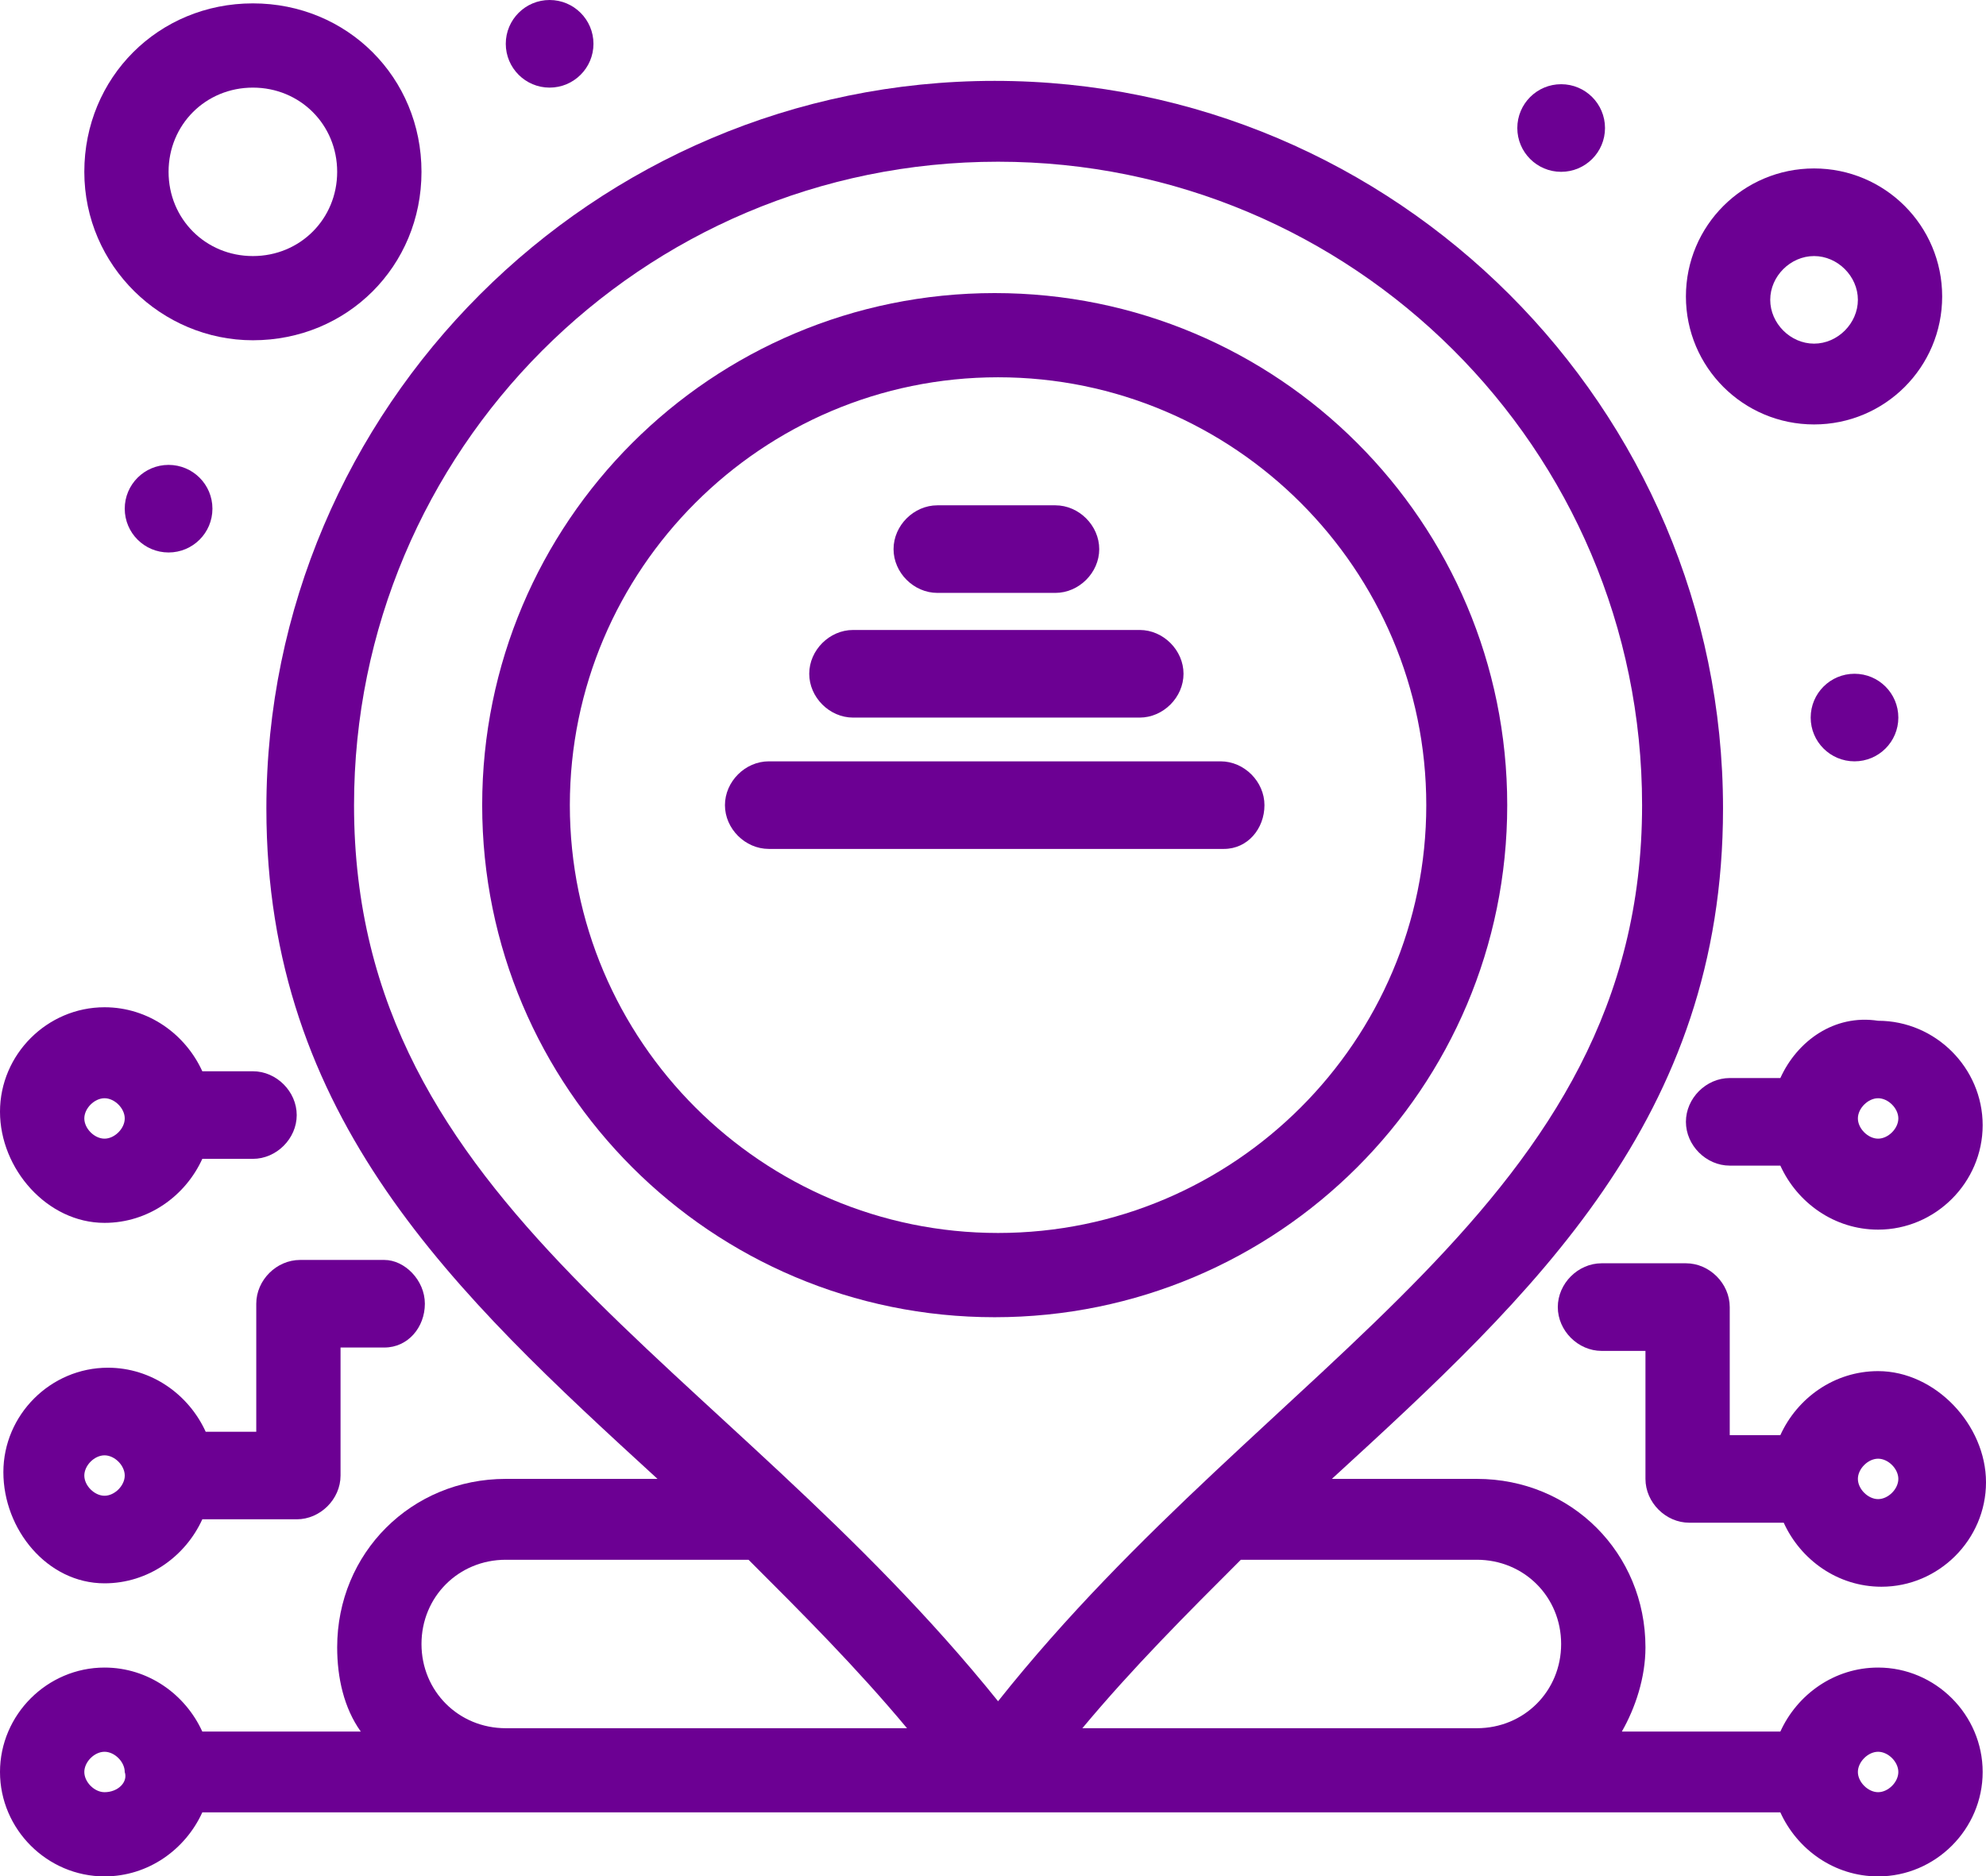 <?xml version="1.0" encoding="UTF-8"?>
<svg width="200px" height="189px" viewBox="0 0 200 189" version="1.1" xmlns="http://www.w3.org/2000/svg" xmlns:xlink="http://www.w3.org/1999/xlink">
    <title>Group 16@1x</title>
    <g id="🟩-Ready-for-Dev" stroke="none" stroke-width="1" fill="none" fill-rule="evenodd">
        <g id="Desktop/Medium/B2G" transform="translate(-890, -1007)" fill="#6C0093">
            <g id="Soemthing" transform="translate(220, 904)">
                <g id="Photo" transform="translate(540, 0)">
                    <g id="Group-16" transform="translate(130, 103)">
                        <path d="M57.386,81.1 C57.386,57.345 76.74,38.002 100.511,38.002 C124.279,38.002 143.633,57.345 143.633,81.1 C143.633,104.851 124.279,124.191 100.511,124.191 C76.74,124.191 57.386,104.851 57.386,81.1 Z M151.785,81.1 C151.785,52.595 128.693,29.52 100.168,29.52 C71.647,29.52 48.558,52.595 48.558,81.1 C48.558,109.601 71.647,132.677 100.168,132.677 C128.693,132.677 151.785,109.601 151.785,81.1 Z" id="Fill-1"></path>
                        <path d="M189.134,150.998 C188.118,150.998 187.098,149.98 187.098,148.961 C187.098,147.946 188.118,146.927 189.134,146.927 C190.156,146.927 191.172,147.946 191.172,148.961 C191.172,149.98 190.156,150.998 189.134,150.998 Z M189.134,138.106 C184.72,138.106 180.986,140.819 179.29,144.554 L174.193,144.554 L174.193,131.658 C174.193,129.281 172.158,127.244 169.78,127.244 L161.292,127.244 C158.913,127.244 156.878,129.281 156.878,131.658 C156.878,134.031 158.913,136.069 161.292,136.069 L165.706,136.069 L165.706,148.961 C165.706,151.338 167.744,153.375 170.119,153.375 L179.63,153.375 C181.325,157.107 185.06,159.823 189.474,159.823 C195.246,159.823 200,155.073 200,149.304 C200,143.532 194.91,138.106 189.134,138.106 Z" id="Fill-2"></path>
                        <path d="M189.134,180.518 C188.118,180.518 187.098,179.5 187.098,178.484 C187.098,177.466 188.118,176.447 189.134,176.447 C190.156,176.447 191.172,177.466 191.172,178.484 C191.172,179.5 190.156,180.518 189.134,180.518 Z M108.999,174.074 C114.093,167.965 119.526,162.533 124.959,157.107 L148.727,157.107 C153.48,157.107 157.214,160.838 157.214,165.592 C157.214,170.342 153.48,174.074 148.727,174.074 L108.999,174.074 Z M50.934,174.074 C46.18,174.074 42.446,170.342 42.446,165.592 C42.446,160.838 46.18,157.107 50.934,157.107 L75.381,157.107 C80.817,162.533 86.247,167.965 91.341,174.074 L50.934,174.074 Z M10.526,180.518 C9.507,180.518 8.491,179.5 8.491,178.484 C8.491,177.466 9.507,176.447 10.526,176.447 C11.546,176.447 12.562,177.466 12.562,178.484 C12.905,179.5 11.886,180.518 10.526,180.518 Z M35.653,81.1 C35.653,45.468 64.518,16.288 100.511,16.288 C136.165,16.288 165.366,45.132 165.366,81.1 C165.366,121.475 128.013,136.744 100.511,171.357 C72.666,136.744 35.653,121.818 35.653,81.1 Z M189.134,167.965 C184.72,167.965 180.986,170.678 179.29,174.413 L163.327,174.413 C164.686,172.036 165.706,168.981 165.706,165.928 C165.706,156.428 158.237,148.961 148.727,148.961 L134.126,148.961 C154.5,130.3 173.517,112.654 173.517,81.436 C173.517,41.061 140.579,8.146 100.168,8.146 C59.765,8.146 26.826,41.061 26.826,81.436 C26.826,112.654 45.84,130.3 66.214,148.961 L50.934,148.961 C41.426,148.961 33.955,156.428 33.955,165.928 C33.955,168.981 34.634,172.036 36.333,174.413 L20.373,174.413 C18.674,170.678 14.94,167.965 10.526,167.965 C4.754,167.965 0,172.715 0,178.484 C0,184.25 4.754,189 10.526,189 C14.94,189 18.674,186.287 20.373,182.552 L179.29,182.552 C180.986,186.287 184.72,189 189.137,189 C194.91,189 199.664,184.25 199.664,178.484 C199.664,172.715 194.91,167.965 189.134,167.965 Z" id="Fill-3"></path>
                        <path d="M191.172,112.654 C191.172,113.672 190.156,114.691 189.134,114.691 C188.118,114.691 187.098,113.672 187.098,112.654 C187.098,111.638 188.118,110.62 189.134,110.62 C190.156,110.62 191.172,111.638 191.172,112.654 Z M179.29,108.586 L174.193,108.586 C171.818,108.586 169.78,110.62 169.78,112.993 C169.78,115.37 171.818,117.407 174.193,117.407 L179.29,117.407 C180.986,121.139 184.72,123.855 189.134,123.855 C194.91,123.855 199.664,119.102 199.664,113.336 C199.664,107.567 194.91,102.817 189.134,102.817 C184.72,102.138 180.986,104.851 179.29,108.586 Z" id="Fill-4"></path>
                        <path d="M10.526,146.588 C11.546,146.588 12.562,147.606 12.562,148.625 C12.562,149.64 11.546,150.659 10.526,150.659 C9.507,150.659 8.491,149.64 8.491,148.625 C8.491,147.606 9.507,146.588 10.526,146.588 Z M10.526,159.48 C14.94,159.48 18.674,156.767 20.373,153.032 L29.881,153.032 C32.259,153.032 34.294,150.998 34.294,148.625 L34.294,135.729 L38.708,135.729 C41.087,135.729 42.786,133.692 42.786,131.318 C42.786,128.942 40.747,126.908 38.708,126.908 L30.22,126.908 C27.842,126.908 25.807,128.942 25.807,131.318 L25.807,144.211 L20.713,144.211 C19.014,140.479 15.28,137.763 10.866,137.763 C5.093,137.763 0.34,142.513 0.34,148.282 C0.34,154.051 4.754,159.48 10.526,159.48 Z" id="Fill-5"></path>
                        <path d="M10.526,110.62 C11.546,110.62 12.562,111.638 12.562,112.654 C12.562,113.672 11.546,114.691 10.526,114.691 C9.507,114.691 8.491,113.672 8.491,112.654 C8.491,111.638 9.507,110.62 10.526,110.62 Z M10.526,123.173 C14.94,123.173 18.674,120.46 20.373,116.725 L25.467,116.725 C27.842,116.725 29.881,114.691 29.881,112.318 C29.881,109.941 27.842,107.903 25.467,107.903 L20.373,107.903 C18.674,104.172 14.94,101.456 10.526,101.456 C4.754,101.456 0,106.206 0,111.975 C0,117.743 4.754,123.173 10.526,123.173 Z" id="Fill-6"></path>
                        <path d="M25.467,8.825 C30.22,8.825 33.955,12.556 33.955,17.307 C33.955,22.057 30.22,25.792 25.467,25.792 C20.713,25.792 16.976,22.057 16.976,17.307 C16.976,12.556 20.713,8.825 25.467,8.825 Z M25.467,34.273 C34.974,34.273 42.446,26.807 42.446,17.307 C42.446,7.806 34.974,0.34 25.467,0.34 C15.96,0.34 8.491,7.806 8.491,17.307 C8.491,26.807 16.299,34.273 25.467,34.273 Z" id="Fill-7"></path>
                        <path d="M182.685,25.792 C185.06,25.792 187.098,27.826 187.098,30.199 C187.098,32.576 185.06,34.613 182.685,34.613 C180.306,34.613 178.271,32.576 178.271,30.199 C178.271,27.826 180.306,25.792 182.685,25.792 Z M182.685,42.752 C189.813,42.752 195.586,36.986 195.586,29.863 C195.586,22.732 189.813,16.967 182.685,16.967 C175.553,16.967 169.78,22.732 169.78,29.863 C169.78,36.986 175.553,42.752 182.685,42.752 Z" id="Fill-8"></path>
                        <path d="M186.759,67.865 C189.198,67.865 191.172,69.838 191.172,72.279 C191.172,74.712 189.198,76.686 186.759,76.686 C184.32,76.686 182.345,74.712 182.345,72.279 C182.345,69.838 184.32,67.865 186.759,67.865 Z" id="Fill-9"></path>
                        <path d="M157.214,8.482 C159.657,8.482 161.632,10.459 161.632,12.896 C161.632,15.33 159.657,17.307 157.214,17.307 C154.779,17.307 152.801,15.33 152.801,12.896 C152.801,10.459 154.779,8.482 157.214,8.482 Z" id="Fill-10"></path>
                        <path d="M55.347,0 C57.786,0 59.765,1.977 59.765,4.411 C59.765,6.848 57.786,8.825 55.347,8.825 C52.912,8.825 50.934,6.848 50.934,4.411 C50.934,1.977 52.912,0 55.347,0 Z" id="Fill-11"></path>
                        <path d="M16.976,46.826 C19.418,46.826 21.393,48.8 21.393,51.237 C21.393,53.674 19.418,55.648 16.976,55.648 C14.54,55.648 12.562,53.674 12.562,51.237 C12.562,48.8 14.54,46.826 16.976,46.826 Z" id="Fill-12"></path>
                        <path d="M127.337,81.1 C127.337,78.723 125.299,76.686 122.92,76.686 L77.42,76.686 C75.045,76.686 73.006,78.723 73.006,81.1 C73.006,83.473 75.045,85.507 77.42,85.507 L123.26,85.507 C125.638,85.507 127.337,83.473 127.337,81.1 Z" id="Fill-13"></path>
                        <path d="M85.907,72.279 L114.772,72.279 C117.147,72.279 119.186,70.238 119.186,67.865 C119.186,65.488 117.147,63.454 114.772,63.454 L85.907,63.454 C83.532,63.454 81.494,65.488 81.494,67.865 C81.494,70.238 83.532,72.279 85.907,72.279 Z" id="Fill-14"></path>
                        <path d="M94.399,59.719 L106.281,59.719 C108.659,59.719 110.698,57.685 110.698,55.312 C110.698,52.935 108.659,50.898 106.281,50.898 L94.399,50.898 C92.02,50.898 89.985,52.935 89.985,55.312 C89.985,57.685 92.02,59.719 94.399,59.719 Z" id="Fill-15"></path>
                    </g>
                </g>
            </g>
        </g>
    </g>
</svg>